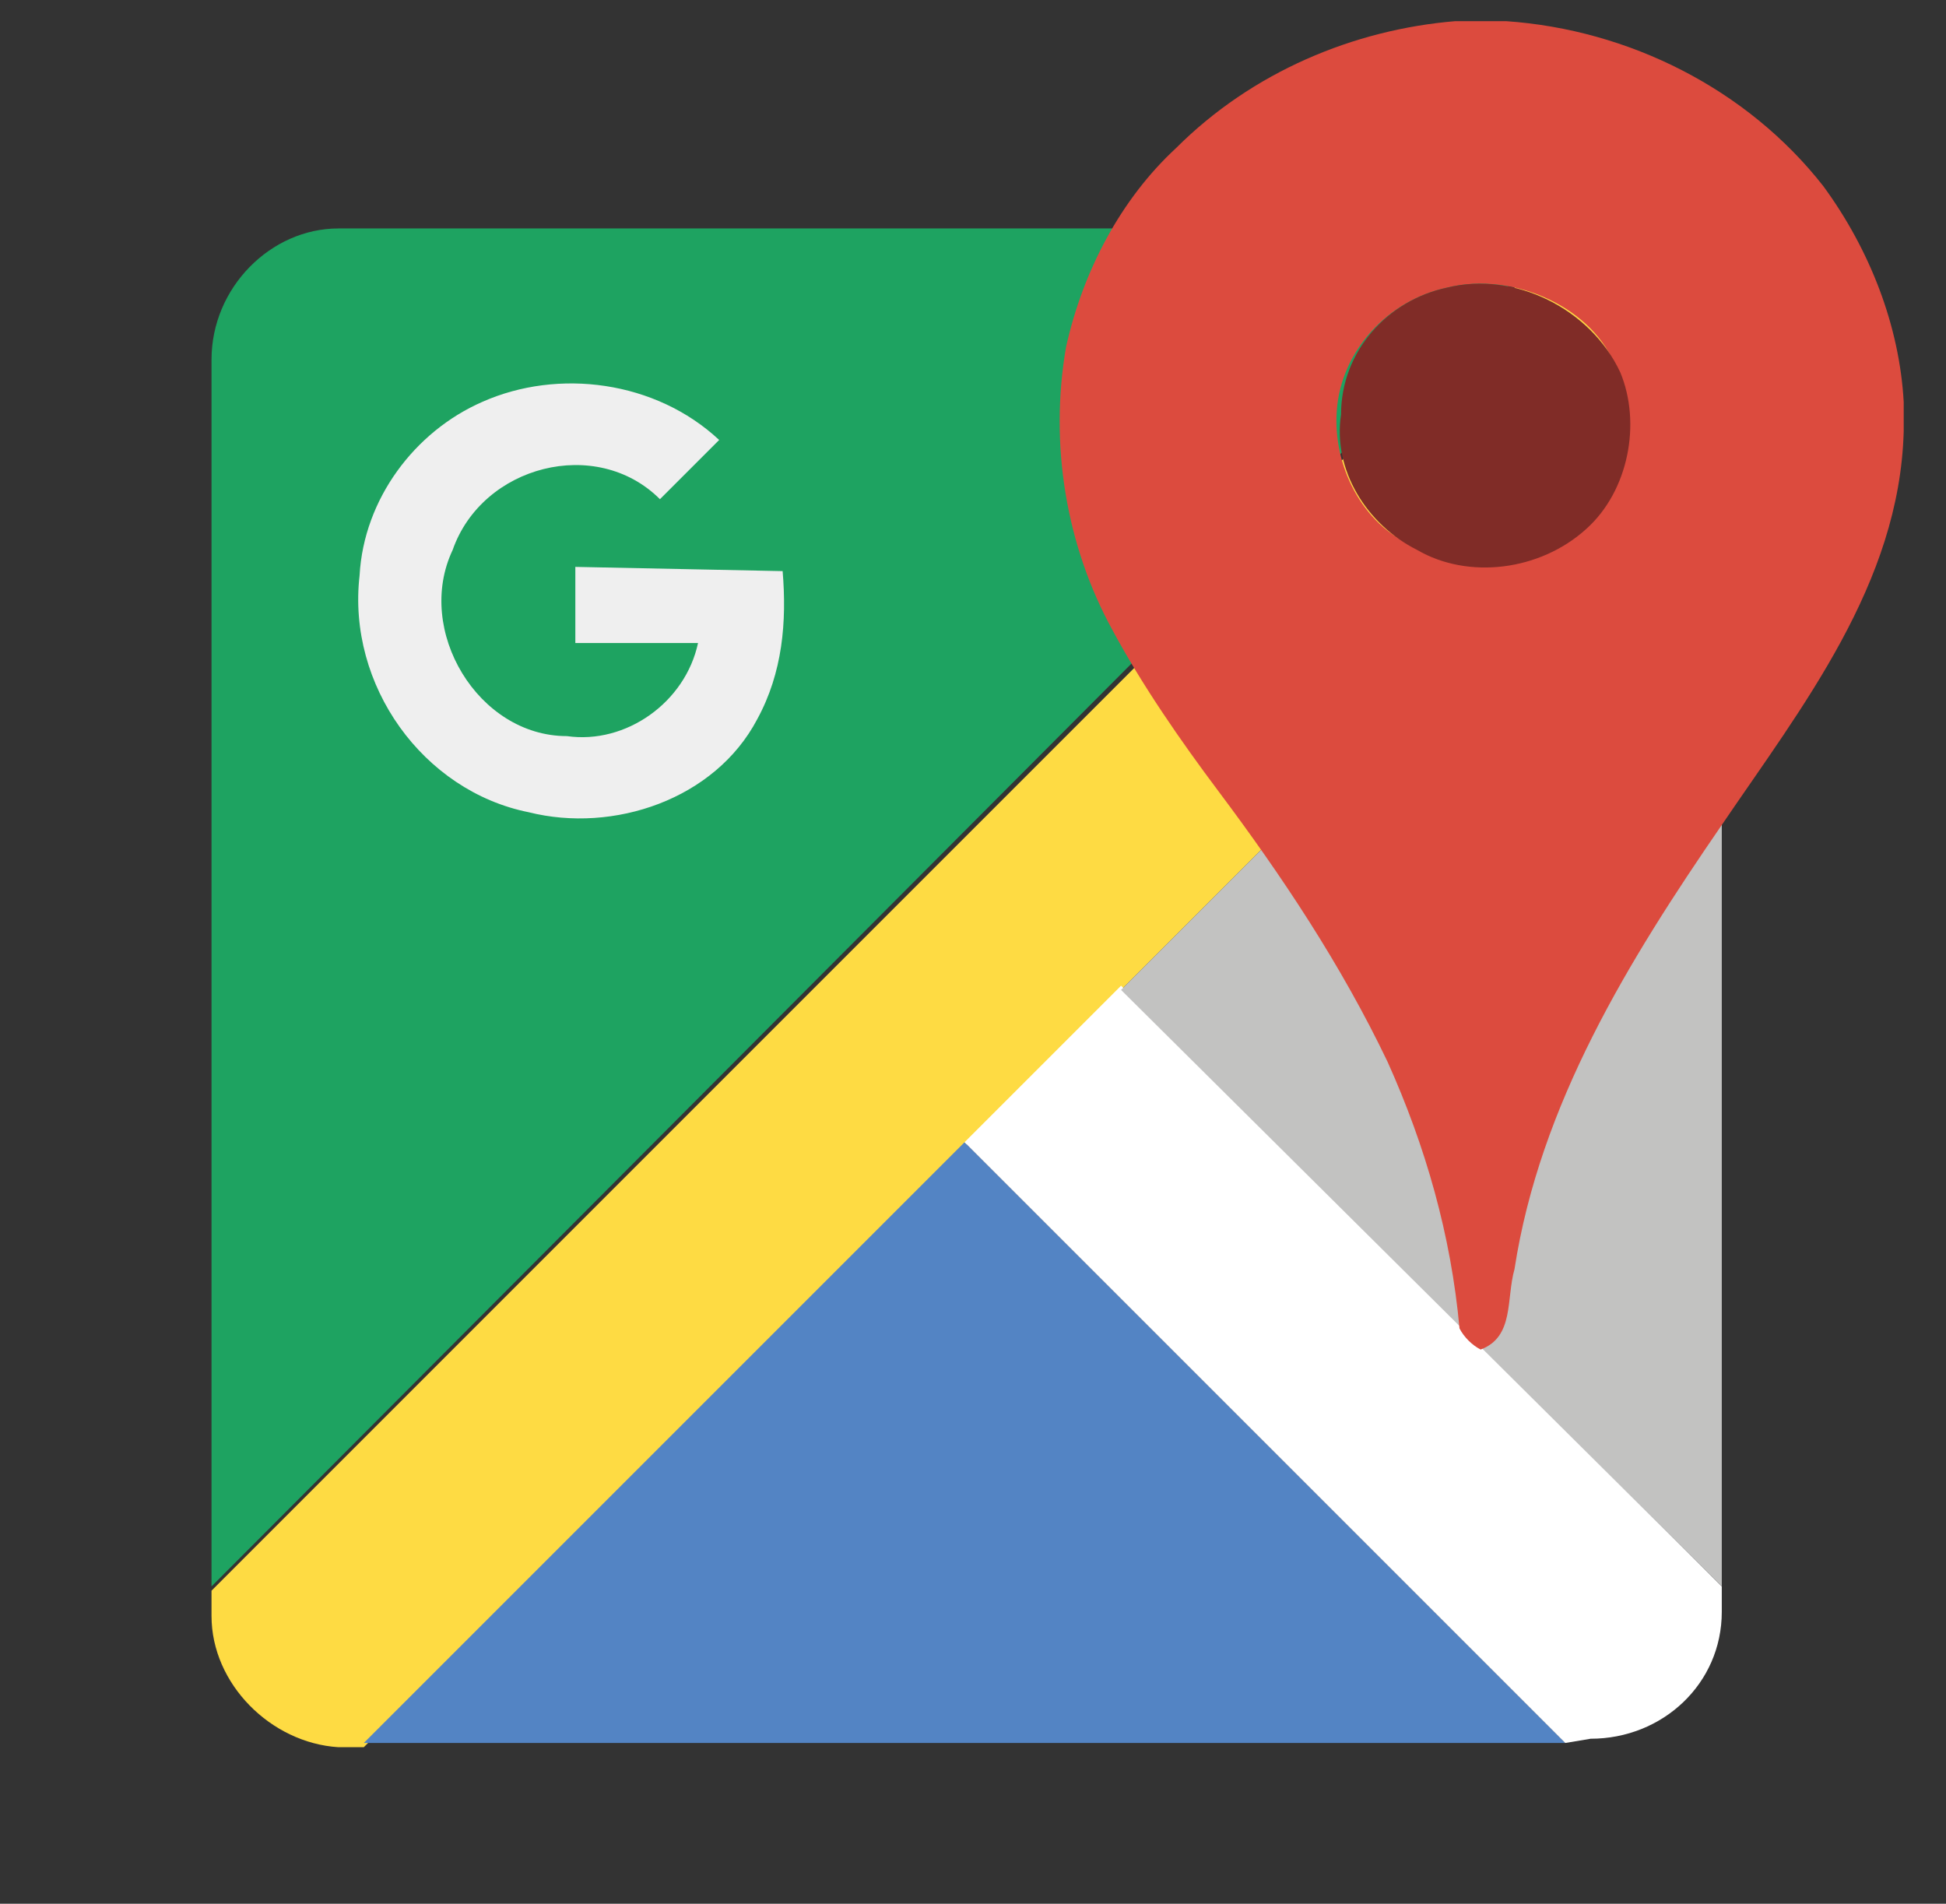 <?xml version="1.0" encoding="UTF-8"?> <!-- Generator: Adobe Illustrator 22.1.0, SVG Export Plug-In . SVG Version: 6.00 Build 0) --> <svg xmlns="http://www.w3.org/2000/svg" xmlns:xlink="http://www.w3.org/1999/xlink" id="Слой_1" x="0px" y="0px" viewBox="0 0 46 45" style="enable-background:new 0 0 46 45;" xml:space="preserve"><rect x="0" y="0" width="46" height="45" fill="#333333" stroke="none"/> <style type="text/css"> .st0{fill:#1EA361;} .st1{fill:#FEDB43;} .st2{fill:#5384C4;} .st3{fill:#FFFFFF;} .st4{fill:#C2C2C1;} .st5{fill:#EFEFEF;} .st6{fill:#DC4B3E;} .st7{fill:#802C27;} </style> <path class="st0" d="M5,37.5v-29c0-1.7,1.4-3.1,3-3.1l0,0h29L5,37.5z"></path> <path class="st1" d="M5,38.2v-0.6l32-32h0.6c1.7,0,3,1.4,3,3.1v0.6l-32,32H8C6.4,41.2,5,39.8,5,38.2"></path> <path class="st2" d="M8.6,41.2L22.8,27L37,41.2H8.6z"></path> <path class="st3" d="M37,41.2L22.8,27l3.7-3.7l14.2,14.2v0.6c0,1.7-1.4,3-3.1,3L37,41.2L37,41.2z"></path> <path class="st4" d="M40.7,37.5L26.5,23.4L40.7,9.2L40.7,37.5z"></path> <path class="st5" d="M11.4,9.5c1.8-0.8,4.1-0.5,5.6,0.9l-1.4,1.4c-1.5-1.5-4.2-0.8-4.9,1.2c-0.9,1.9,0.6,4.4,2.7,4.4 c1.4,0.2,2.8-0.8,3.1-2.2c-1,0-1.9,0-2.9,0l0-1.8l4.9,0.1c0.1,1.2,0,2.4-0.6,3.5c-1,1.9-3.4,2.7-5.4,2.2c-2.5-0.5-4.3-3-4-5.6 C8.6,11.8,9.8,10.2,11.4,9.5"></path> <path class="st6" d="M34.4,0.5h1.2c2.9,0.2,5.7,1.6,7.5,3.9c1.1,1.5,1.8,3.3,1.9,5.1v0.7c-0.1,3.6-2.4,6.5-4.3,9.3 c-2.2,3.2-4.3,6.6-4.9,10.5c-0.2,0.7,0,1.6-0.8,1.9c-0.2-0.1-0.4-0.3-0.5-0.5c-0.2-2.2-0.8-4.3-1.7-6.3c-1.1-2.3-2.5-4.4-4-6.4 c-0.9-1.2-1.8-2.5-2.5-3.8c-1.1-2-1.5-4.4-1.1-6.7c0.4-1.8,1.3-3.5,2.6-4.7C29.6,1.7,32,0.7,34.4,0.5 M34.2,6.8 c-1.4,0.3-2.5,1.5-2.6,2.9c-0.1,1.3,0.6,2.7,1.8,3.2c1.3,0.7,2.9,0.5,4-0.5c1-0.9,1.4-2.4,0.8-3.7C37.7,7.3,35.8,6.4,34.2,6.8"></path> <path class="st7" d="M34.2,6.8c1.6-0.4,3.4,0.5,4.1,2c0.5,1.2,0.2,2.8-0.8,3.7c-1.1,1-2.8,1.2-4,0.5c-1.2-0.6-2-1.9-1.8-3.2 C31.7,8.3,32.8,7.1,34.2,6.8"></path> </svg> 